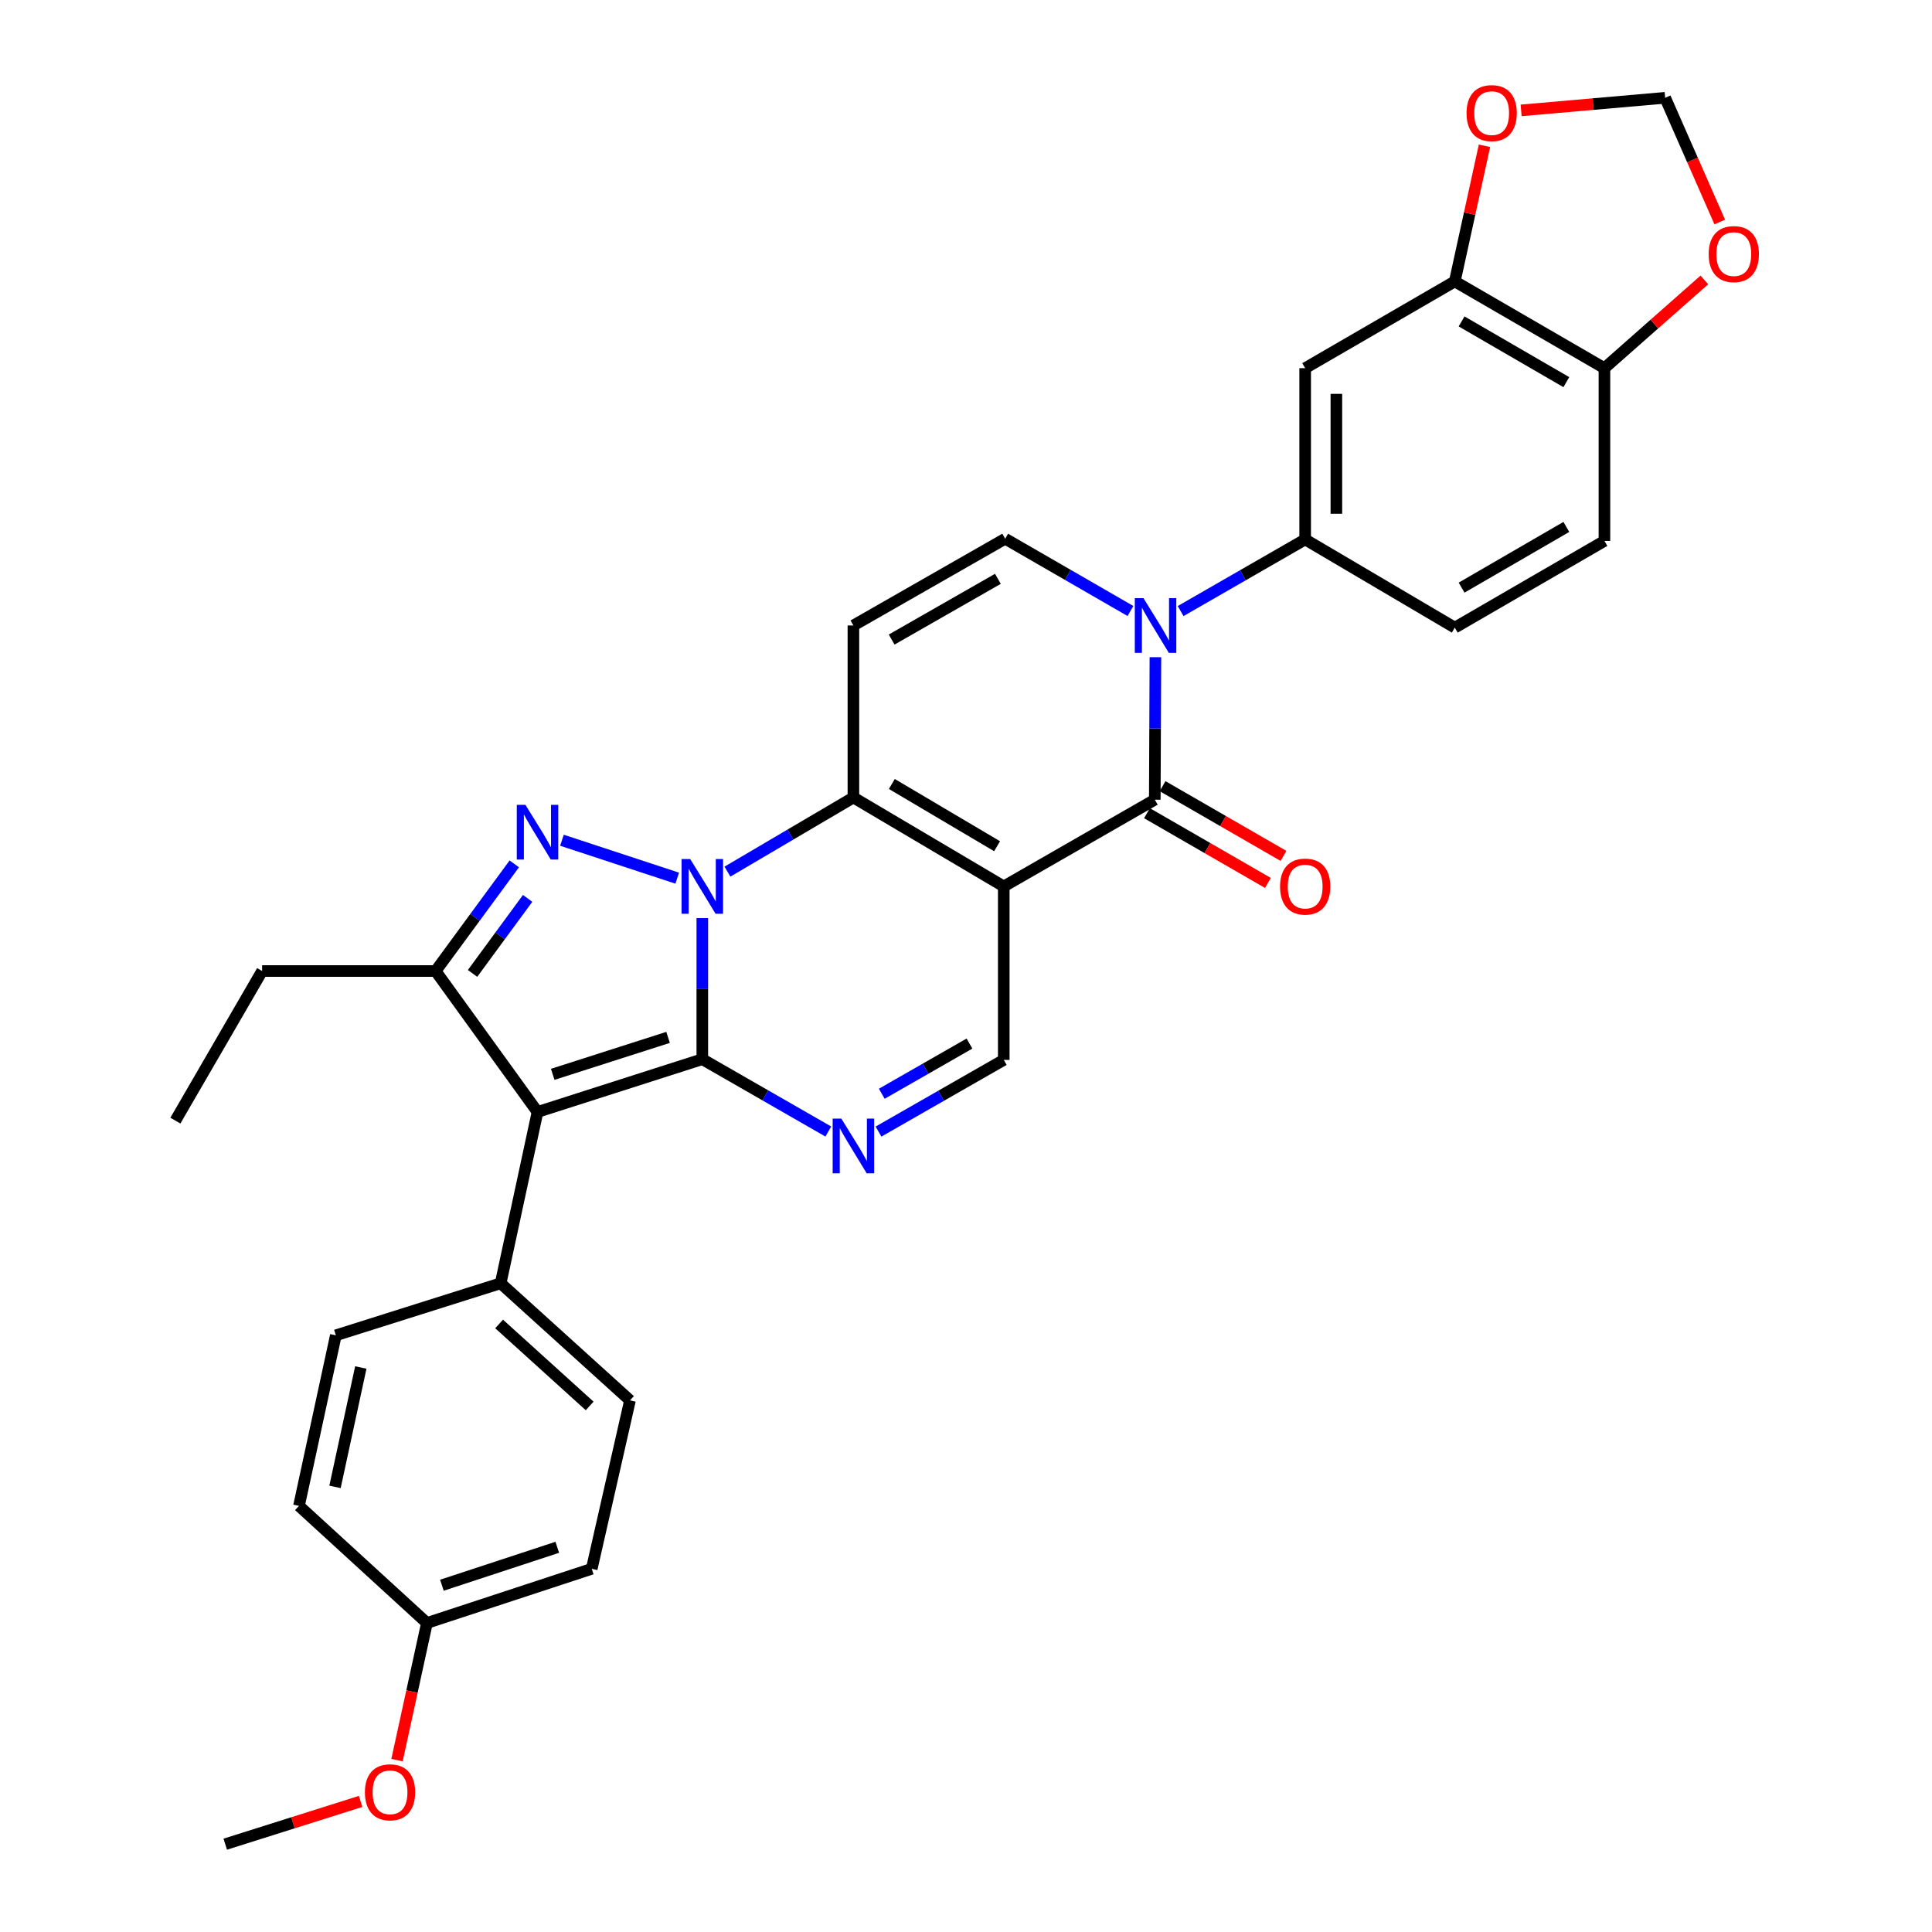 <?xml version='1.0' encoding='iso-8859-1'?>
<svg version='1.1' baseProfile='full'
              xmlns='http://www.w3.org/2000/svg'
                      xmlns:rdkit='http://www.rdkit.org/xml'
                      xmlns:xlink='http://www.w3.org/1999/xlink'
                  xml:space='preserve'
width='1000px' height='1000px' viewBox='0 0 1000 1000'>
<!-- END OF HEADER -->
<rect style='opacity:1.0;fill:#FFFFFF;stroke:none' width='1000' height='1000' x='0' y='0'> </rect>
<path class='bond-0' d='M 363.516,475.206 L 363.516,511.719' style='fill:none;fill-rule:evenodd;stroke:#0000FF;stroke-width:6px;stroke-linecap:butt;stroke-linejoin:miter;stroke-opacity:1' />
<path class='bond-0' d='M 363.516,511.719 L 363.516,548.232' style='fill:none;fill-rule:evenodd;stroke:#000000;stroke-width:6px;stroke-linecap:butt;stroke-linejoin:miter;stroke-opacity:1' />
<path class='bond-2' d='M 376.525,451.154 L 409.124,431.97' style='fill:none;fill-rule:evenodd;stroke:#0000FF;stroke-width:6px;stroke-linecap:butt;stroke-linejoin:miter;stroke-opacity:1' />
<path class='bond-2' d='M 409.124,431.97 L 441.723,412.785' style='fill:none;fill-rule:evenodd;stroke:#000000;stroke-width:6px;stroke-linecap:butt;stroke-linejoin:miter;stroke-opacity:1' />
<path class='bond-3' d='M 350.531,454.538 L 290.865,434.906' style='fill:none;fill-rule:evenodd;stroke:#0000FF;stroke-width:6px;stroke-linecap:butt;stroke-linejoin:miter;stroke-opacity:1' />
<path class='bond-4' d='M 363.516,548.232 L 278.222,575.551' style='fill:none;fill-rule:evenodd;stroke:#000000;stroke-width:6px;stroke-linecap:butt;stroke-linejoin:miter;stroke-opacity:1' />
<path class='bond-4' d='M 345.796,536.95 L 286.09,556.073' style='fill:none;fill-rule:evenodd;stroke:#000000;stroke-width:6px;stroke-linecap:butt;stroke-linejoin:miter;stroke-opacity:1' />
<path class='bond-7' d='M 363.516,548.232 L 396.122,566.953' style='fill:none;fill-rule:evenodd;stroke:#000000;stroke-width:6px;stroke-linecap:butt;stroke-linejoin:miter;stroke-opacity:1' />
<path class='bond-7' d='M 396.122,566.953 L 428.729,585.675' style='fill:none;fill-rule:evenodd;stroke:#0000FF;stroke-width:6px;stroke-linecap:butt;stroke-linejoin:miter;stroke-opacity:1' />
<path class='bond-1' d='M 519.544,458.81 L 441.723,412.785' style='fill:none;fill-rule:evenodd;stroke:#000000;stroke-width:6px;stroke-linecap:butt;stroke-linejoin:miter;stroke-opacity:1' />
<path class='bond-1' d='M 516.092,438.006 L 461.617,405.789' style='fill:none;fill-rule:evenodd;stroke:#000000;stroke-width:6px;stroke-linecap:butt;stroke-linejoin:miter;stroke-opacity:1' />
<path class='bond-5' d='M 519.544,458.81 L 597.715,413.915' style='fill:none;fill-rule:evenodd;stroke:#000000;stroke-width:6px;stroke-linecap:butt;stroke-linejoin:miter;stroke-opacity:1' />
<path class='bond-10' d='M 519.544,458.81 L 519.544,548.6' style='fill:none;fill-rule:evenodd;stroke:#000000;stroke-width:6px;stroke-linecap:butt;stroke-linejoin:miter;stroke-opacity:1' />
<path class='bond-9' d='M 441.723,412.785 L 441.723,323.749' style='fill:none;fill-rule:evenodd;stroke:#000000;stroke-width:6px;stroke-linecap:butt;stroke-linejoin:miter;stroke-opacity:1' />
<path class='bond-8' d='M 266.19,447.135 L 245.829,474.868' style='fill:none;fill-rule:evenodd;stroke:#0000FF;stroke-width:6px;stroke-linecap:butt;stroke-linejoin:miter;stroke-opacity:1' />
<path class='bond-8' d='M 245.829,474.868 L 225.468,502.601' style='fill:none;fill-rule:evenodd;stroke:#000000;stroke-width:6px;stroke-linecap:butt;stroke-linejoin:miter;stroke-opacity:1' />
<path class='bond-8' d='M 273.099,465.012 L 258.846,484.425' style='fill:none;fill-rule:evenodd;stroke:#0000FF;stroke-width:6px;stroke-linecap:butt;stroke-linejoin:miter;stroke-opacity:1' />
<path class='bond-8' d='M 258.846,484.425 L 244.593,503.839' style='fill:none;fill-rule:evenodd;stroke:#000000;stroke-width:6px;stroke-linecap:butt;stroke-linejoin:miter;stroke-opacity:1' />
<path class='bond-15' d='M 278.222,575.551 L 259.139,664.219' style='fill:none;fill-rule:evenodd;stroke:#000000;stroke-width:6px;stroke-linecap:butt;stroke-linejoin:miter;stroke-opacity:1' />
<path class='bond-32' d='M 278.222,575.551 L 225.468,502.601' style='fill:none;fill-rule:evenodd;stroke:#000000;stroke-width:6px;stroke-linecap:butt;stroke-linejoin:miter;stroke-opacity:1' />
<path class='bond-16' d='M 593.681,420.91 L 624.977,438.961' style='fill:none;fill-rule:evenodd;stroke:#000000;stroke-width:6px;stroke-linecap:butt;stroke-linejoin:miter;stroke-opacity:1' />
<path class='bond-16' d='M 624.977,438.961 L 656.274,457.011' style='fill:none;fill-rule:evenodd;stroke:#FF0000;stroke-width:6px;stroke-linecap:butt;stroke-linejoin:miter;stroke-opacity:1' />
<path class='bond-16' d='M 601.75,406.921 L 633.046,424.971' style='fill:none;fill-rule:evenodd;stroke:#000000;stroke-width:6px;stroke-linecap:butt;stroke-linejoin:miter;stroke-opacity:1' />
<path class='bond-16' d='M 633.046,424.971 L 664.342,443.022' style='fill:none;fill-rule:evenodd;stroke:#FF0000;stroke-width:6px;stroke-linecap:butt;stroke-linejoin:miter;stroke-opacity:1' />
<path class='bond-34' d='M 597.715,413.915 L 597.877,377.039' style='fill:none;fill-rule:evenodd;stroke:#000000;stroke-width:6px;stroke-linecap:butt;stroke-linejoin:miter;stroke-opacity:1' />
<path class='bond-34' d='M 597.877,377.039 L 598.038,340.163' style='fill:none;fill-rule:evenodd;stroke:#0000FF;stroke-width:6px;stroke-linecap:butt;stroke-linejoin:miter;stroke-opacity:1' />
<path class='bond-6' d='M 585.124,316.257 L 552.702,297.551' style='fill:none;fill-rule:evenodd;stroke:#0000FF;stroke-width:6px;stroke-linecap:butt;stroke-linejoin:miter;stroke-opacity:1' />
<path class='bond-6' d='M 552.702,297.551 L 520.28,278.845' style='fill:none;fill-rule:evenodd;stroke:#000000;stroke-width:6px;stroke-linecap:butt;stroke-linejoin:miter;stroke-opacity:1' />
<path class='bond-12' d='M 611.084,316.288 L 643.319,297.751' style='fill:none;fill-rule:evenodd;stroke:#0000FF;stroke-width:6px;stroke-linecap:butt;stroke-linejoin:miter;stroke-opacity:1' />
<path class='bond-12' d='M 643.319,297.751 L 675.554,279.213' style='fill:none;fill-rule:evenodd;stroke:#000000;stroke-width:6px;stroke-linecap:butt;stroke-linejoin:miter;stroke-opacity:1' />
<path class='bond-33' d='M 454.705,585.706 L 487.125,567.153' style='fill:none;fill-rule:evenodd;stroke:#0000FF;stroke-width:6px;stroke-linecap:butt;stroke-linejoin:miter;stroke-opacity:1' />
<path class='bond-33' d='M 487.125,567.153 L 519.544,548.6' style='fill:none;fill-rule:evenodd;stroke:#000000;stroke-width:6px;stroke-linecap:butt;stroke-linejoin:miter;stroke-opacity:1' />
<path class='bond-33' d='M 456.409,566.124 L 479.103,553.137' style='fill:none;fill-rule:evenodd;stroke:#0000FF;stroke-width:6px;stroke-linecap:butt;stroke-linejoin:miter;stroke-opacity:1' />
<path class='bond-33' d='M 479.103,553.137 L 501.797,540.149' style='fill:none;fill-rule:evenodd;stroke:#000000;stroke-width:6px;stroke-linecap:butt;stroke-linejoin:miter;stroke-opacity:1' />
<path class='bond-25' d='M 225.468,502.601 L 135.669,502.601' style='fill:none;fill-rule:evenodd;stroke:#000000;stroke-width:6px;stroke-linecap:butt;stroke-linejoin:miter;stroke-opacity:1' />
<path class='bond-11' d='M 441.723,323.749 L 520.28,278.845' style='fill:none;fill-rule:evenodd;stroke:#000000;stroke-width:6px;stroke-linecap:butt;stroke-linejoin:miter;stroke-opacity:1' />
<path class='bond-11' d='M 461.521,331.034 L 516.511,299.601' style='fill:none;fill-rule:evenodd;stroke:#000000;stroke-width:6px;stroke-linecap:butt;stroke-linejoin:miter;stroke-opacity:1' />
<path class='bond-13' d='M 675.554,279.213 L 675.554,190.563' style='fill:none;fill-rule:evenodd;stroke:#000000;stroke-width:6px;stroke-linecap:butt;stroke-linejoin:miter;stroke-opacity:1' />
<path class='bond-13' d='M 691.704,265.916 L 691.704,203.861' style='fill:none;fill-rule:evenodd;stroke:#000000;stroke-width:6px;stroke-linecap:butt;stroke-linejoin:miter;stroke-opacity:1' />
<path class='bond-21' d='M 675.554,279.213 L 752.999,324.862' style='fill:none;fill-rule:evenodd;stroke:#000000;stroke-width:6px;stroke-linecap:butt;stroke-linejoin:miter;stroke-opacity:1' />
<path class='bond-14' d='M 675.554,190.563 L 752.999,145.659' style='fill:none;fill-rule:evenodd;stroke:#000000;stroke-width:6px;stroke-linecap:butt;stroke-linejoin:miter;stroke-opacity:1' />
<path class='bond-18' d='M 752.999,145.659 L 760.681,110.561' style='fill:none;fill-rule:evenodd;stroke:#000000;stroke-width:6px;stroke-linecap:butt;stroke-linejoin:miter;stroke-opacity:1' />
<path class='bond-18' d='M 760.681,110.561 L 768.363,75.463' style='fill:none;fill-rule:evenodd;stroke:#FF0000;stroke-width:6px;stroke-linecap:butt;stroke-linejoin:miter;stroke-opacity:1' />
<path class='bond-36' d='M 752.999,145.659 L 830.452,190.563' style='fill:none;fill-rule:evenodd;stroke:#000000;stroke-width:6px;stroke-linecap:butt;stroke-linejoin:miter;stroke-opacity:1' />
<path class='bond-36' d='M 756.517,166.366 L 810.734,197.799' style='fill:none;fill-rule:evenodd;stroke:#000000;stroke-width:6px;stroke-linecap:butt;stroke-linejoin:miter;stroke-opacity:1' />
<path class='bond-23' d='M 259.139,664.219 L 326.086,724.832' style='fill:none;fill-rule:evenodd;stroke:#000000;stroke-width:6px;stroke-linecap:butt;stroke-linejoin:miter;stroke-opacity:1' />
<path class='bond-23' d='M 258.342,685.282 L 305.205,727.712' style='fill:none;fill-rule:evenodd;stroke:#000000;stroke-width:6px;stroke-linecap:butt;stroke-linejoin:miter;stroke-opacity:1' />
<path class='bond-24' d='M 259.139,664.219 L 173.835,691.161' style='fill:none;fill-rule:evenodd;stroke:#000000;stroke-width:6px;stroke-linecap:butt;stroke-linejoin:miter;stroke-opacity:1' />
<path class='bond-17' d='M 830.452,190.563 L 830.452,279.976' style='fill:none;fill-rule:evenodd;stroke:#000000;stroke-width:6px;stroke-linecap:butt;stroke-linejoin:miter;stroke-opacity:1' />
<path class='bond-19' d='M 830.452,190.563 L 856.314,167.727' style='fill:none;fill-rule:evenodd;stroke:#000000;stroke-width:6px;stroke-linecap:butt;stroke-linejoin:miter;stroke-opacity:1' />
<path class='bond-19' d='M 856.314,167.727 L 882.175,144.89' style='fill:none;fill-rule:evenodd;stroke:#FF0000;stroke-width:6px;stroke-linecap:butt;stroke-linejoin:miter;stroke-opacity:1' />
<path class='bond-20' d='M 787.335,57.138 L 824.608,53.88' style='fill:none;fill-rule:evenodd;stroke:#FF0000;stroke-width:6px;stroke-linecap:butt;stroke-linejoin:miter;stroke-opacity:1' />
<path class='bond-20' d='M 824.608,53.88 L 861.88,50.621' style='fill:none;fill-rule:evenodd;stroke:#000000;stroke-width:6px;stroke-linecap:butt;stroke-linejoin:miter;stroke-opacity:1' />
<path class='bond-37' d='M 890.143,114.912 L 876.012,82.767' style='fill:none;fill-rule:evenodd;stroke:#FF0000;stroke-width:6px;stroke-linecap:butt;stroke-linejoin:miter;stroke-opacity:1' />
<path class='bond-37' d='M 876.012,82.767 L 861.88,50.621' style='fill:none;fill-rule:evenodd;stroke:#000000;stroke-width:6px;stroke-linecap:butt;stroke-linejoin:miter;stroke-opacity:1' />
<path class='bond-22' d='M 752.999,324.862 L 830.452,279.976' style='fill:none;fill-rule:evenodd;stroke:#000000;stroke-width:6px;stroke-linecap:butt;stroke-linejoin:miter;stroke-opacity:1' />
<path class='bond-22' d='M 756.519,304.156 L 810.737,272.736' style='fill:none;fill-rule:evenodd;stroke:#000000;stroke-width:6px;stroke-linecap:butt;stroke-linejoin:miter;stroke-opacity:1' />
<path class='bond-28' d='M 326.086,724.832 L 306.285,812.011' style='fill:none;fill-rule:evenodd;stroke:#000000;stroke-width:6px;stroke-linecap:butt;stroke-linejoin:miter;stroke-opacity:1' />
<path class='bond-27' d='M 173.835,691.161 L 154.752,779.443' style='fill:none;fill-rule:evenodd;stroke:#000000;stroke-width:6px;stroke-linecap:butt;stroke-linejoin:miter;stroke-opacity:1' />
<path class='bond-27' d='M 186.757,707.815 L 173.399,769.613' style='fill:none;fill-rule:evenodd;stroke:#000000;stroke-width:6px;stroke-linecap:butt;stroke-linejoin:miter;stroke-opacity:1' />
<path class='bond-31' d='M 135.669,502.601 L 90.774,580.037' style='fill:none;fill-rule:evenodd;stroke:#000000;stroke-width:6px;stroke-linecap:butt;stroke-linejoin:miter;stroke-opacity:1' />
<path class='bond-26' d='M 220.982,840.057 L 154.752,779.443' style='fill:none;fill-rule:evenodd;stroke:#000000;stroke-width:6px;stroke-linecap:butt;stroke-linejoin:miter;stroke-opacity:1' />
<path class='bond-29' d='M 220.982,840.057 L 213.238,875.55' style='fill:none;fill-rule:evenodd;stroke:#000000;stroke-width:6px;stroke-linecap:butt;stroke-linejoin:miter;stroke-opacity:1' />
<path class='bond-29' d='M 213.238,875.55 L 205.494,911.043' style='fill:none;fill-rule:evenodd;stroke:#FF0000;stroke-width:6px;stroke-linecap:butt;stroke-linejoin:miter;stroke-opacity:1' />
<path class='bond-35' d='M 220.982,840.057 L 306.285,812.011' style='fill:none;fill-rule:evenodd;stroke:#000000;stroke-width:6px;stroke-linecap:butt;stroke-linejoin:miter;stroke-opacity:1' />
<path class='bond-35' d='M 228.733,820.508 L 288.446,800.876' style='fill:none;fill-rule:evenodd;stroke:#000000;stroke-width:6px;stroke-linecap:butt;stroke-linejoin:miter;stroke-opacity:1' />
<path class='bond-30' d='M 186.645,932.416 L 151.615,943.481' style='fill:none;fill-rule:evenodd;stroke:#FF0000;stroke-width:6px;stroke-linecap:butt;stroke-linejoin:miter;stroke-opacity:1' />
<path class='bond-30' d='M 151.615,943.481 L 116.586,954.545' style='fill:none;fill-rule:evenodd;stroke:#000000;stroke-width:6px;stroke-linecap:butt;stroke-linejoin:miter;stroke-opacity:1' />
<path  class='atom-0' d='M 357.256 444.65
L 366.536 459.65
Q 367.456 461.13, 368.936 463.81
Q 370.416 466.49, 370.496 466.65
L 370.496 444.65
L 374.256 444.65
L 374.256 472.97
L 370.376 472.97
L 360.416 456.57
Q 359.256 454.65, 358.016 452.45
Q 356.816 450.25, 356.456 449.57
L 356.456 472.97
L 352.776 472.97
L 352.776 444.65
L 357.256 444.65
' fill='#0000FF'/>
<path  class='atom-4' d='M 271.962 416.586
L 281.242 431.586
Q 282.162 433.066, 283.642 435.746
Q 285.122 438.426, 285.202 438.586
L 285.202 416.586
L 288.962 416.586
L 288.962 444.906
L 285.082 444.906
L 275.122 428.506
Q 273.962 426.586, 272.722 424.386
Q 271.522 422.186, 271.162 421.506
L 271.162 444.906
L 267.482 444.906
L 267.482 416.586
L 271.962 416.586
' fill='#0000FF'/>
<path  class='atom-7' d='M 591.85 309.589
L 601.13 324.589
Q 602.05 326.069, 603.53 328.749
Q 605.01 331.429, 605.09 331.589
L 605.09 309.589
L 608.85 309.589
L 608.85 337.909
L 604.97 337.909
L 595.01 321.509
Q 593.85 319.589, 592.61 317.389
Q 591.41 315.189, 591.05 314.509
L 591.05 337.909
L 587.37 337.909
L 587.37 309.589
L 591.85 309.589
' fill='#0000FF'/>
<path  class='atom-8' d='M 435.463 578.976
L 444.743 593.976
Q 445.663 595.456, 447.143 598.136
Q 448.623 600.816, 448.703 600.976
L 448.703 578.976
L 452.463 578.976
L 452.463 607.296
L 448.583 607.296
L 438.623 590.896
Q 437.463 588.976, 436.223 586.776
Q 435.023 584.576, 434.663 583.896
L 434.663 607.296
L 430.983 607.296
L 430.983 578.976
L 435.463 578.976
' fill='#0000FF'/>
<path  class='atom-17' d='M 662.554 458.89
Q 662.554 452.09, 665.914 448.29
Q 669.274 444.49, 675.554 444.49
Q 681.834 444.49, 685.194 448.29
Q 688.554 452.09, 688.554 458.89
Q 688.554 465.77, 685.154 469.69
Q 681.754 473.57, 675.554 473.57
Q 669.314 473.57, 665.914 469.69
Q 662.554 465.81, 662.554 458.89
M 675.554 470.37
Q 679.874 470.37, 682.194 467.49
Q 684.554 464.57, 684.554 458.89
Q 684.554 453.33, 682.194 450.53
Q 679.874 447.69, 675.554 447.69
Q 671.234 447.69, 668.874 450.49
Q 666.554 453.29, 666.554 458.89
Q 666.554 464.61, 668.874 467.49
Q 671.234 470.37, 675.554 470.37
' fill='#FF0000'/>
<path  class='atom-19' d='M 759.082 58.552
Q 759.082 51.752, 762.442 47.952
Q 765.802 44.152, 772.082 44.152
Q 778.362 44.152, 781.722 47.952
Q 785.082 51.752, 785.082 58.552
Q 785.082 65.432, 781.682 69.352
Q 778.282 73.232, 772.082 73.232
Q 765.842 73.232, 762.442 69.352
Q 759.082 65.472, 759.082 58.552
M 772.082 70.032
Q 776.402 70.032, 778.722 67.152
Q 781.082 64.232, 781.082 58.552
Q 781.082 52.992, 778.722 50.192
Q 776.402 47.352, 772.082 47.352
Q 767.762 47.352, 765.402 50.152
Q 763.082 52.952, 763.082 58.552
Q 763.082 64.272, 765.402 67.152
Q 767.762 70.032, 772.082 70.032
' fill='#FF0000'/>
<path  class='atom-20' d='M 884.408 131.519
Q 884.408 124.719, 887.768 120.919
Q 891.128 117.119, 897.408 117.119
Q 903.688 117.119, 907.048 120.919
Q 910.408 124.719, 910.408 131.519
Q 910.408 138.399, 907.008 142.319
Q 903.608 146.199, 897.408 146.199
Q 891.168 146.199, 887.768 142.319
Q 884.408 138.439, 884.408 131.519
M 897.408 142.999
Q 901.728 142.999, 904.048 140.119
Q 906.408 137.199, 906.408 131.519
Q 906.408 125.959, 904.048 123.159
Q 901.728 120.319, 897.408 120.319
Q 893.088 120.319, 890.728 123.119
Q 888.408 125.919, 888.408 131.519
Q 888.408 137.239, 890.728 140.119
Q 893.088 142.999, 897.408 142.999
' fill='#FF0000'/>
<path  class='atom-30' d='M 188.881 927.683
Q 188.881 920.883, 192.241 917.083
Q 195.601 913.283, 201.881 913.283
Q 208.161 913.283, 211.521 917.083
Q 214.881 920.883, 214.881 927.683
Q 214.881 934.563, 211.481 938.483
Q 208.081 942.363, 201.881 942.363
Q 195.641 942.363, 192.241 938.483
Q 188.881 934.603, 188.881 927.683
M 201.881 939.163
Q 206.201 939.163, 208.521 936.283
Q 210.881 933.363, 210.881 927.683
Q 210.881 922.123, 208.521 919.323
Q 206.201 916.483, 201.881 916.483
Q 197.561 916.483, 195.201 919.283
Q 192.881 922.083, 192.881 927.683
Q 192.881 933.403, 195.201 936.283
Q 197.561 939.163, 201.881 939.163
' fill='#FF0000'/>
</svg>
